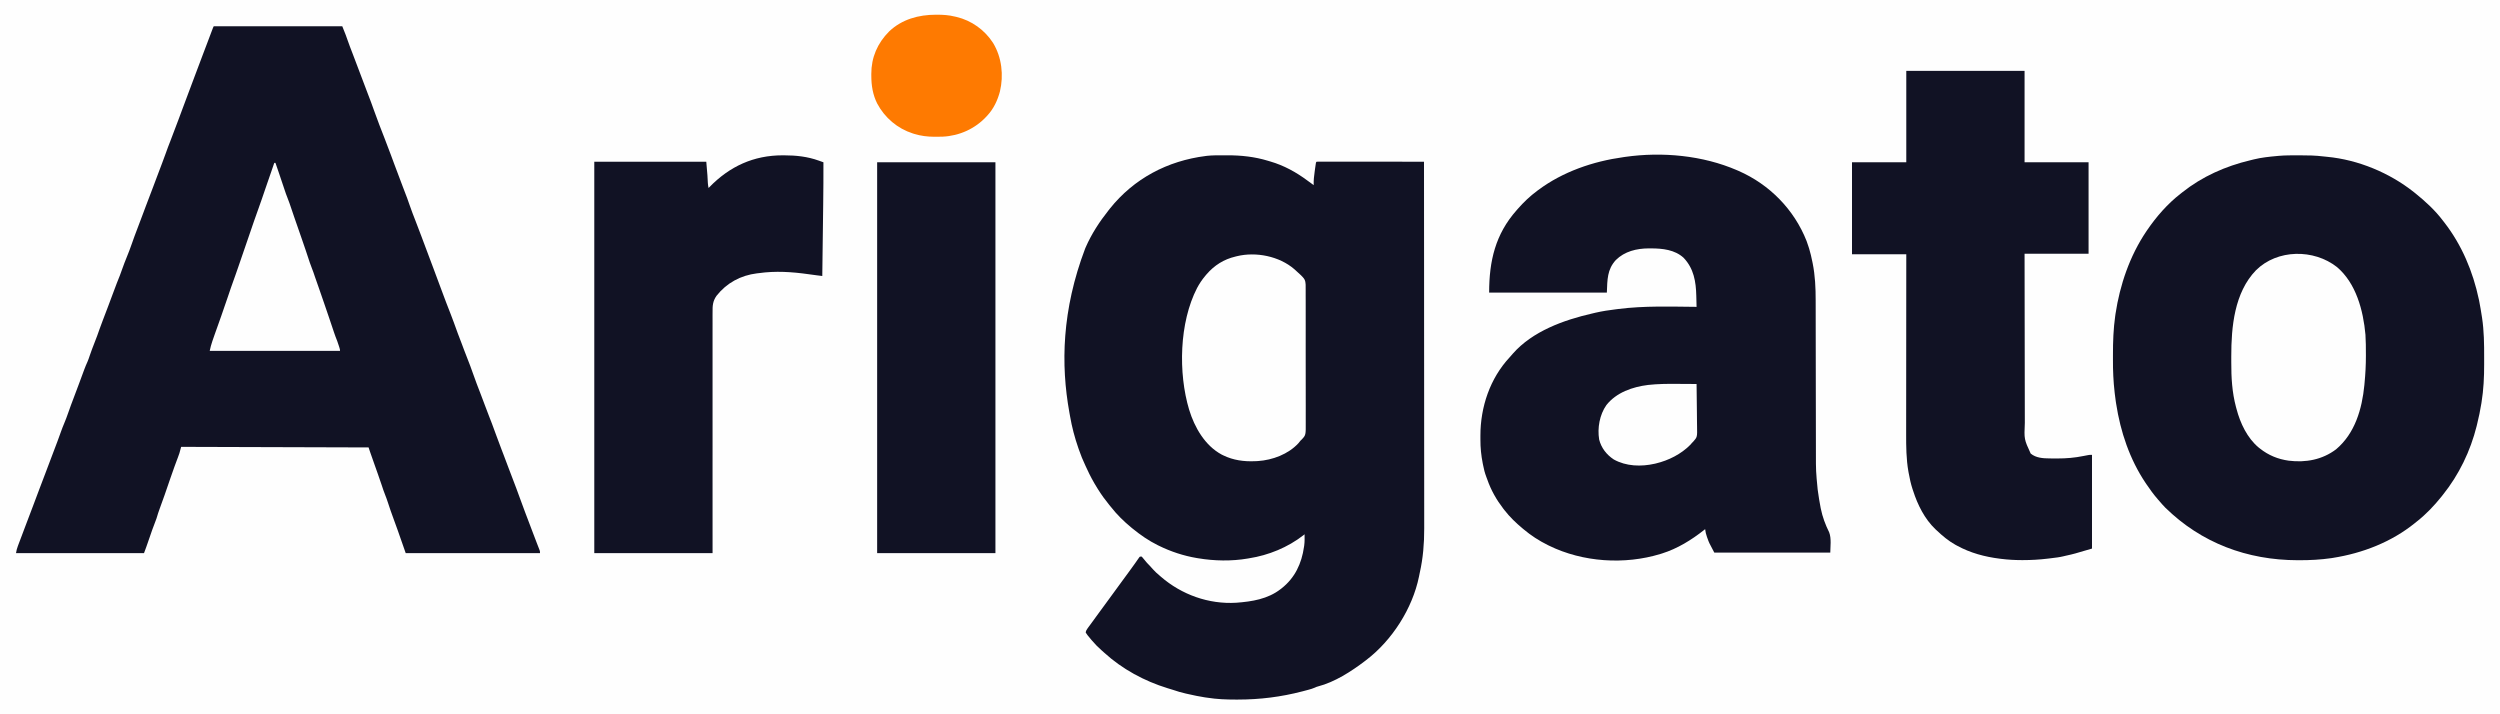 <?xml version="1.0" encoding="UTF-8"?>
<svg version="1.1" xmlns="http://www.w3.org/2000/svg" width="4375" height="1250">
<rect width="100%" height="100%" fill="#808080" stroke="none"/>
<path d="M0 0 C1443.75 0 2887.5 0 4375 0 C4375 412.5 4375 825 4375 1250 C2931.25 1250 1487.5 1250 0 1250 C0 837.5 0 425 0 0 Z " fill="#FEFEFE" transform="translate(0,0)"/>
<path d="M0 0 C2.797 -0.002 5.594 -0.02 8.391 -0.039 C32.482 -0.115 56.608 2.428 79.694 9.511 C81.136 9.953 82.582 10.384 84.03 10.804 C107.648 17.667 129.265 29.538 148.897 44.185 C150.958 45.688 153.02 47.188 155.085 48.685 C156.689 49.852 158.293 51.019 159.897 52.185 C159.875 51.644 159.852 51.103 159.829 50.545 C159.665 43.158 160.537 35.97 161.551 28.668 C161.838 26.596 162.114 24.523 162.387 22.449 C163.763 12.319 163.763 12.319 164.897 11.185 C167.326 11.088 169.726 11.055 172.155 11.065 C173.308 11.064 173.308 11.064 174.484 11.062 C177.079 11.061 179.674 11.066 182.269 11.072 C184.121 11.072 185.973 11.072 187.826 11.071 C192.871 11.071 197.916 11.077 202.961 11.084 C208.228 11.09 213.494 11.091 218.761 11.092 C228.741 11.095 238.721 11.103 248.701 11.113 C260.06 11.124 271.419 11.13 282.778 11.135 C306.151 11.145 329.524 11.163 352.897 11.185 C352.949 74.352 352.996 137.518 353.024 200.684 C353.025 201.62 353.025 202.556 353.026 203.521 C353.034 223.87 353.043 244.22 353.05 264.569 C353.054 274.549 353.058 284.53 353.062 294.51 C353.062 295.504 353.063 296.497 353.063 297.52 C353.076 329.661 353.098 361.802 353.126 393.943 C353.154 426.996 353.173 460.048 353.179 493.101 C353.18 497.778 353.181 502.456 353.182 507.134 C353.182 508.054 353.182 508.975 353.182 509.923 C353.186 524.69 353.2 539.458 353.218 554.225 C353.235 569.102 353.242 583.979 353.238 598.856 C353.235 607.674 353.241 616.493 353.26 625.311 C353.271 631.228 353.271 637.144 353.263 643.061 C353.258 646.416 353.26 649.77 353.272 653.125 C353.36 679.341 351.236 704.924 345.481 730.542 C344.973 732.842 344.511 735.144 344.073 737.459 C332.702 793.038 296.958 848.88 251.897 883.185 C251.209 883.713 250.52 884.24 249.81 884.783 C225.841 903.048 196.716 921.901 167.206 929.482 C164.708 930.192 164.708 930.192 161.706 931.599 C158.096 933.158 154.457 934.252 150.655 935.271 C149.979 935.453 149.302 935.635 148.605 935.823 C146.413 936.41 144.218 936.986 142.022 937.56 C141.264 937.759 140.506 937.958 139.725 938.163 C102.623 947.858 65.546 952.409 27.21 952.435 C25.507 952.437 25.507 952.437 23.77 952.439 C6.912 952.435 -9.434 951.843 -26.103 949.185 C-27.606 948.976 -29.11 948.768 -30.615 948.564 C-40.433 947.156 -50.11 944.948 -59.79 942.81 C-61.715 942.39 -61.715 942.39 -63.678 941.962 C-71.568 940.177 -79.155 937.966 -86.786 935.316 C-89.83 934.278 -92.881 933.364 -95.978 932.498 C-136.38 920.101 -175.37 899.008 -206.599 870.467 C-208.264 868.95 -209.943 867.45 -211.638 865.967 C-217.596 860.736 -222.985 855.241 -228.103 849.185 C-228.591 848.61 -229.078 848.034 -229.581 847.442 C-231.147 845.578 -232.69 843.698 -234.228 841.81 C-234.726 841.215 -235.224 840.62 -235.737 840.007 C-237.111 838.287 -237.111 838.287 -239.103 835.185 C-238.75 832.039 -237.474 830.004 -235.618 827.49 C-235.102 826.784 -234.586 826.077 -234.054 825.35 C-233.493 824.594 -232.931 823.839 -232.353 823.06 C-231.159 821.432 -229.965 819.803 -228.771 818.174 C-228.159 817.343 -227.547 816.512 -226.917 815.656 C-224.676 812.603 -222.463 809.531 -220.252 806.456 C-212.374 795.497 -204.354 784.643 -196.332 773.79 C-189.503 764.547 -182.711 755.281 -175.997 745.955 C-171.498 739.712 -166.942 733.513 -162.357 727.333 C-159.335 723.25 -156.355 719.143 -153.435 714.986 C-152.844 714.149 -152.253 713.313 -151.644 712.451 C-150.513 710.846 -149.39 709.236 -148.277 707.619 C-147.772 706.905 -147.267 706.191 -146.747 705.455 C-146.308 704.822 -145.868 704.188 -145.415 703.536 C-144.982 703.09 -144.549 702.645 -144.103 702.185 C-143.113 702.185 -142.123 702.185 -141.103 702.185 C-139.087 704.345 -139.087 704.345 -136.853 707.248 C-133.678 711.265 -130.462 714.962 -126.779 718.51 C-124.966 720.322 -123.322 722.229 -121.665 724.185 C-118.123 728.276 -114.244 731.716 -110.103 735.185 C-109.264 735.924 -108.424 736.663 -107.56 737.424 C-71.203 768.866 -23.905 785.88 24.279 782.982 C51.84 780.922 79.409 776.636 101.897 759.185 C102.457 758.752 103.018 758.319 103.595 757.873 C127.002 739.535 138.819 714.281 142.897 685.185 C143.094 683.894 143.094 683.894 143.296 682.576 C144.164 676.142 143.987 669.665 143.897 663.185 C142.928 663.968 142.928 663.968 141.94 664.767 C114.654 686.081 80.993 699.857 46.897 705.185 C46.054 705.332 45.21 705.479 44.342 705.63 C16.242 710.464 -14.035 709.877 -42.103 705.185 C-43.086 705.024 -44.07 704.863 -45.083 704.698 C-67.973 700.804 -90.275 693.439 -111.103 683.185 C-111.735 682.878 -112.367 682.571 -113.019 682.254 C-128.835 674.482 -143.465 664.304 -157.103 653.185 C-157.654 652.738 -158.204 652.29 -158.772 651.828 C-172.162 640.853 -184.434 628.838 -195.103 615.185 C-196.053 614.022 -197.007 612.86 -197.962 611.701 C-204.929 603.21 -211.257 594.483 -217.103 585.185 C-217.822 584.046 -217.822 584.046 -218.556 582.884 C-225.469 571.866 -231.572 560.683 -236.898 548.818 C-237.813 546.819 -238.754 544.834 -239.708 542.854 C-244.133 533.653 -247.815 524.326 -251.165 514.685 C-251.424 513.948 -251.682 513.21 -251.948 512.451 C-258.387 494.015 -263.263 475.43 -266.583 456.181 C-266.95 454.068 -267.326 451.956 -267.708 449.845 C-282.832 366.159 -280.854 270.776 -240.103 163.185 C-239.747 162.361 -239.392 161.536 -239.025 160.686 C-228.809 137.326 -214.904 116.106 -199.103 96.185 C-198.399 95.287 -197.695 94.388 -196.97 93.463 C-154.748 40.568 -95.882 9.619 -29.103 1.185 C-28.359 1.089 -27.615 0.992 -26.849 0.893 C-17.927 -0.092 -8.964 -0.001 0 0 Z " fill="#111224" transform="translate(2139.103,271.815)"/>
<path d="M0 0 C74.25 0 148.5 0 225 0 C231.642 16.606 231.642 16.606 233.75 22.812 C236.702 31.358 239.952 39.784 243.222 48.212 C246.546 56.784 249.784 65.387 253 74 C261.235 96.093 261.235 96.093 269.697 118.099 C273.598 128.067 277.347 138.082 280.875 148.188 C286.49 164.229 292.781 180.024 298.922 195.869 C302.676 205.557 306.397 215.255 310 225 C310.789 227.13 311.578 229.26 312.367 231.391 C313.654 234.863 314.939 238.336 316.223 241.81 C321.001 254.73 325.843 267.622 330.793 280.477 C339.193 302.296 339.193 302.296 342.562 312.188 C345.939 322.099 349.752 331.84 353.563 341.591 C356.871 350.057 360.102 358.549 363.278 367.066 C364.409 370.097 365.547 373.127 366.684 376.156 C368.11 379.959 369.536 383.762 370.962 387.565 C373.599 394.6 376.238 401.635 378.879 408.669 C380.2 412.188 381.521 415.707 382.842 419.227 C383.476 420.917 384.111 422.608 384.746 424.298 C388.027 433.032 391.29 441.771 394.508 450.527 C397.686 459.175 400.918 467.801 404.18 476.417 C405.068 478.763 405.953 481.11 406.838 483.457 C409.582 490.72 412.363 497.963 415.266 505.164 C417.194 509.954 419.027 514.737 420.688 519.625 C424.771 531.442 429.318 543.091 433.772 554.771 C435.241 558.633 436.686 562.502 438.125 566.375 C440.111 571.698 442.172 576.986 444.26 582.269 C447.407 590.237 450.48 598.205 453.25 606.312 C457.691 619.289 462.719 632.049 467.642 644.848 C469.986 650.948 472.283 657.064 474.562 663.188 C477 669.731 479.478 676.257 482.008 682.766 C482.271 683.442 482.533 684.118 482.804 684.814 C484.087 688.113 485.373 691.411 486.664 694.706 C489.483 701.934 492.149 709.197 494.706 716.522 C497.479 724.43 500.484 732.245 503.5 740.062 C504.595 742.907 505.688 745.752 506.781 748.598 C507.049 749.295 507.317 749.992 507.593 750.71 C510.439 758.124 513.223 765.56 516 773 C522.59 790.713 522.59 790.713 529.441 808.326 C531.346 813.15 533.076 818.031 534.789 822.926 C537.943 831.924 541.295 840.84 544.688 849.75 C545.302 851.368 545.916 852.986 546.53 854.604 C547.764 857.857 549 861.109 550.237 864.361 C551.852 868.61 553.464 872.859 555.074 877.109 C555.55 878.365 556.026 879.621 556.502 880.876 C557.406 883.262 558.31 885.648 559.213 888.034 C561.277 893.48 563.352 898.921 565.457 904.352 C565.836 905.332 566.214 906.312 566.604 907.322 C567.304 909.133 568.008 910.941 568.716 912.748 C569.02 913.535 569.324 914.322 569.637 915.133 C569.902 915.812 570.167 916.492 570.44 917.192 C571 919 571 919 571 922 C493.45 922 415.9 922 336 922 C331.38 908.8 326.76 895.6 322 882 C318.294 871.593 318.294 871.593 314.478 861.232 C311.032 852.045 307.874 842.779 304.841 833.448 C303.357 828.916 301.816 824.447 300.012 820.031 C297.737 814.462 295.866 808.78 294 803.062 C291.819 796.404 289.582 789.78 287.165 783.203 C284.807 776.719 282.539 770.202 280.254 763.692 C279.371 761.175 278.486 758.659 277.602 756.143 C277.034 754.526 276.466 752.91 275.898 751.293 C275.506 750.177 275.506 750.177 275.106 749.039 C274.859 748.334 274.612 747.629 274.357 746.903 C274.142 746.292 273.928 745.681 273.707 745.052 C272.785 742.375 271.895 739.686 271 737 C162.76 736.67 54.52 736.34 -57 736 C-58.485 741.445 -58.485 741.445 -60 747 C-60.746 749.218 -61.524 751.426 -62.348 753.617 C-63.001 755.371 -63.001 755.371 -63.667 757.16 C-64.127 758.386 -64.588 759.612 -65.062 760.875 C-66.054 763.539 -67.039 766.205 -68.023 768.871 C-68.397 769.884 -68.397 769.884 -68.779 770.917 C-71.344 777.891 -73.778 784.908 -76.188 791.938 C-76.599 793.139 -77.011 794.34 -77.435 795.578 C-78.242 797.933 -79.047 800.289 -79.852 802.645 C-81.597 807.746 -83.357 812.843 -85.125 817.938 C-85.445 818.859 -85.764 819.78 -86.094 820.73 C-88.738 828.32 -91.501 835.865 -94.273 843.409 C-96.39 849.209 -98.332 855.01 -100.016 860.953 C-100.809 863.409 -101.687 865.72 -102.668 868.102 C-106.136 876.649 -109.039 885.413 -112.062 894.125 C-113.003 896.829 -113.943 899.533 -114.885 902.236 C-115.467 903.907 -116.048 905.579 -116.628 907.251 C-116.895 908.019 -117.162 908.787 -117.438 909.579 C-117.668 910.241 -117.898 910.904 -118.135 911.587 C-119.384 915.072 -120.7 918.533 -122 922 C-195.92 922 -269.84 922 -346 922 C-345.237 917.423 -344.413 914.025 -342.81 909.777 C-342.128 907.957 -342.128 907.957 -341.433 906.101 C-340.933 904.785 -340.433 903.469 -339.934 902.152 C-339.416 900.777 -338.898 899.4 -338.381 898.024 C-337.016 894.396 -335.645 890.77 -334.272 887.144 C-332.906 883.532 -331.546 879.917 -330.186 876.303 C-325.4 863.595 -320.587 850.898 -315.744 838.212 C-311.948 828.257 -308.224 818.275 -304.497 808.294 C-301.198 799.46 -297.876 790.638 -294.441 781.855 C-291.307 773.841 -288.293 765.786 -285.316 757.712 C-281.382 747.045 -277.428 736.392 -273.25 725.819 C-271.108 720.366 -269.18 714.849 -267.266 709.313 C-265.533 704.361 -263.602 699.521 -261.562 694.688 C-259.074 688.773 -256.83 682.82 -254.75 676.75 C-251.59 667.545 -248.171 658.453 -244.696 649.363 C-241.715 641.555 -238.778 633.732 -235.875 625.895 C-235.519 624.934 -235.163 623.974 -234.796 622.984 C-233.366 619.124 -231.936 615.263 -230.512 611.4 C-229.512 608.688 -228.508 605.977 -227.504 603.266 C-227.209 602.464 -226.915 601.661 -226.612 600.835 C-224.878 596.164 -222.985 591.606 -220.909 587.077 C-219.311 583.426 -218.082 579.65 -216.812 575.875 C-214.23 568.337 -211.442 560.905 -208.5 553.5 C-205.353 545.569 -202.369 537.61 -199.646 529.523 C-197.885 524.346 -195.945 519.247 -193.949 514.156 C-190.872 506.304 -187.888 498.419 -184.934 490.52 C-184.265 488.731 -184.265 488.731 -183.582 486.907 C-181.733 481.962 -179.886 477.015 -178.04 472.069 C-168.919 447.638 -168.919 447.638 -164.139 435.849 C-162.723 432.307 -161.468 428.74 -160.25 425.125 C-157.759 417.88 -154.941 410.786 -152.062 403.688 C-149.056 396.261 -146.154 388.832 -143.562 381.25 C-140.506 372.323 -137.195 363.508 -133.829 354.693 C-130.704 346.505 -127.608 338.306 -124.535 330.098 C-124.142 329.049 -123.75 328 -123.345 326.92 C-121.76 322.686 -120.176 318.452 -118.593 314.217 C-114.592 303.51 -110.563 292.817 -106.399 282.172 C-103.85 275.645 -101.411 269.079 -99 262.5 C-96.152 254.764 -93.272 247.045 -90.25 239.375 C-88.156 234.056 -86.176 228.717 -84.312 223.312 C-81.61 215.507 -78.628 207.819 -75.625 200.125 C-70.693 187.481 -65.907 174.787 -61.188 162.062 C-60.85 161.153 -60.513 160.243 -60.165 159.306 C-58.792 155.606 -57.42 151.905 -56.047 148.205 C-52.533 138.732 -48.988 129.271 -45.438 119.812 C-45.132 119 -44.827 118.187 -44.513 117.35 C-43.282 114.07 -42.05 110.789 -40.819 107.509 C-38.545 101.455 -36.276 95.4 -34.008 89.344 C-22.49 58.595 -22.49 58.595 -18.08 47.072 C-15.853 41.252 -13.647 35.424 -11.445 29.594 C-11.128 28.753 -10.81 27.912 -10.483 27.045 C-9.188 23.617 -7.893 20.188 -6.6 16.758 C-5.694 14.356 -4.786 11.953 -3.879 9.551 C-3.603 8.819 -3.328 8.086 -3.044 7.332 C-1.114 2.227 -1.114 2.227 0 0 Z " fill="#111224" transform="translate(374,46)"/>
<path d="M0 0 C1.023 -0 2.045 -0 3.099 -0 C16.927 0.011 30.603 0.206 44.342 1.918 C46.522 2.183 48.7 2.394 50.887 2.59 C105.143 7.721 159.995 30.46 202.562 64.188 C203.469 64.902 204.375 65.616 205.309 66.352 C222.751 80.355 240.082 96.289 253.562 114.188 C254.486 115.372 255.411 116.555 256.336 117.738 C286.871 157.167 306.275 203.581 316.562 252.188 C316.795 253.27 316.795 253.27 317.033 254.375 C318.003 258.959 318.809 263.564 319.562 268.188 C319.798 269.597 319.798 269.597 320.039 271.034 C320.584 274.333 321.107 277.634 321.625 280.938 C321.869 282.424 321.869 282.424 322.118 283.941 C325.629 307.12 325.894 330.555 325.823 353.944 C325.812 357.753 325.819 361.562 325.83 365.371 C325.888 387.886 324.861 409.992 321.25 432.25 C321.143 432.92 321.037 433.589 320.927 434.28 C318.995 446.378 316.54 458.303 313.562 470.188 C313.124 472.032 313.124 472.032 312.676 473.914 C301.783 517.583 281.735 559.089 253.562 594.188 C252.772 595.19 251.982 596.193 251.168 597.227 C238.334 613.274 223.777 628.557 207.562 641.188 C206.473 642.066 205.384 642.946 204.297 643.828 C163.271 676.904 112.871 696.342 61.125 704.5 C60.194 704.647 59.263 704.795 58.303 704.946 C39.789 707.644 21.191 708.599 2.5 708.562 C1.474 708.562 0.447 708.562 -0.61 708.562 C-88.822 708.383 -169.136 678.485 -232.312 616.438 C-235.853 612.828 -239.151 609.027 -242.438 605.188 C-243.251 604.263 -244.064 603.339 -244.902 602.387 C-252.418 593.776 -259.057 584.664 -265.438 575.188 C-265.859 574.566 -266.28 573.945 -266.713 573.304 C-294.54 531.805 -310.611 483.845 -318.188 434.75 C-318.374 433.552 -318.561 432.354 -318.753 431.12 C-319.379 426.815 -319.928 422.508 -320.438 418.188 C-320.564 417.12 -320.691 416.052 -320.821 414.951 C-323.054 395.589 -323.891 376.505 -323.76 357.023 C-323.747 354.319 -323.752 351.615 -323.757 348.912 C-323.789 326.275 -322.992 303.565 -319.812 281.125 C-319.647 279.957 -319.482 278.789 -319.311 277.585 C-311.637 226.676 -294.352 176.013 -265.438 133.188 C-265.045 132.605 -264.653 132.023 -264.249 131.423 C-248.072 107.647 -228.245 84.785 -205.438 67.188 C-204.458 66.402 -203.478 65.617 -202.469 64.809 C-167.571 37.034 -126.638 18.922 -83.468 8.676 C-81.435 8.187 -79.409 7.672 -77.383 7.156 C-63.917 3.836 -50.231 2.432 -36.438 1.188 C-34.876 1.041 -34.876 1.041 -33.283 0.891 C-22.2 -0.036 -11.115 -0.01 0 0 Z " fill="#111224" transform="translate(4021.438,271.812)"/>
<path d="M0 0 C0.815 0.352 1.629 0.704 2.469 1.067 C56.766 24.857 99.855 68.74 121.59 123.941 C122.815 127.273 123.937 130.614 125 134 C125.333 135.018 125.665 136.037 126.008 137.086 C128.307 144.564 129.976 152.157 131.562 159.812 C131.859 161.204 131.859 161.204 132.162 162.624 C136.498 184.294 137.452 205.95 137.418 227.986 C137.415 231.901 137.43 235.817 137.443 239.732 C137.462 246.49 137.47 253.247 137.472 260.005 C137.474 269.798 137.493 279.59 137.517 289.383 C137.555 305.309 137.581 321.234 137.599 337.16 C137.615 352.561 137.636 367.961 137.662 383.361 C137.664 384.311 137.665 385.26 137.667 386.238 C137.685 396.625 137.704 407.012 137.725 417.399 C137.727 418.315 137.729 419.23 137.731 420.173 C137.738 423.835 137.746 427.497 137.753 431.158 C137.775 441.822 137.793 452.486 137.803 463.151 C137.81 469.841 137.819 476.532 137.831 483.223 C137.838 487.07 137.843 490.917 137.844 494.764 C137.847 526.596 137.847 526.596 140.875 558.25 C141.054 559.533 141.232 560.816 141.416 562.137 C142.734 571.468 144.133 580.762 146 590 C146.133 590.677 146.267 591.354 146.404 592.052 C149.332 606.645 154.471 620.299 161.055 633.641 C165.258 644.132 163 659.791 163 669 C96.01 669 29.02 669 -40 669 C-49.267 651.624 -49.267 651.624 -51.938 644 C-52.227 643.22 -52.516 642.44 -52.814 641.637 C-54.458 637.078 -55.494 632.821 -56 628 C-56.73 628.583 -57.459 629.165 -58.211 629.766 C-80.029 646.99 -104.588 662.134 -131.25 670.5 C-132.185 670.795 -133.121 671.09 -134.084 671.393 C-196.897 690.645 -269.965 685.898 -329 657 C-329.777 656.621 -330.554 656.242 -331.354 655.852 C-346.781 648.24 -360.838 639.089 -374 628 C-374.8 627.333 -374.8 627.333 -375.616 626.653 C-387.192 616.991 -397.697 606.924 -407 595 C-407.753 594.041 -408.506 593.082 -409.281 592.094 C-421.227 576.548 -430.829 559.634 -437.247 541.118 C-437.797 539.57 -438.375 538.03 -438.968 536.497 C-441.57 529.692 -443.262 522.962 -444.625 515.812 C-444.931 514.299 -444.931 514.299 -445.242 512.756 C-447.953 498.915 -449.339 485.424 -449.261 471.346 C-449.25 469.067 -449.261 466.789 -449.273 464.51 C-449.321 414.218 -432.526 364.214 -398.008 327.16 C-396.125 325.135 -394.343 323.053 -392.562 320.938 C-358.03 281.628 -303.278 261.937 -253.692 250.617 C-251.54 250.124 -249.392 249.614 -247.246 249.098 C-235.691 246.422 -223.936 244.73 -212.174 243.27 C-210.715 243.089 -209.257 242.905 -207.798 242.718 C-162.482 236.963 -116.576 238.608 -71 239 C-71.113 234.205 -71.233 229.411 -71.359 224.616 C-71.4 222.99 -71.44 221.363 -71.478 219.736 C-72.064 194.93 -75.768 172.008 -93.629 153.184 C-109.129 138.909 -130.699 136.741 -150.75 136.688 C-152.065 136.682 -153.379 136.676 -154.734 136.671 C-175.955 136.827 -196.855 141.78 -212.297 157.062 C-227.531 173.617 -227.103 191.571 -228 214 C-295.98 214 -363.96 214 -434 214 C-434 158.666 -423.141 111.933 -386 70 C-385.31 69.202 -384.621 68.404 -383.91 67.582 C-373.565 55.815 -362.59 45.321 -350 36 C-349.426 35.571 -348.853 35.142 -348.262 34.7 C-304.883 2.374 -252.248 -15.596 -199 -23 C-197.993 -23.148 -196.986 -23.296 -195.949 -23.449 C-130.974 -32.662 -60.371 -26.126 0 0 Z " fill="#111224" transform="translate(3040,298)"/>
<path d="M0 0 C68.31 0 136.62 0 207 0 C207 52.8 207 105.6 207 160 C243.96 160 280.92 160 319 160 C319 212.8 319 265.6 319 320 C282.04 320 245.08 320 207 320 C207.039 360.859 207.093 401.718 207.178 442.577 C207.188 447.407 207.198 452.237 207.208 457.067 C207.209 458.028 207.211 458.99 207.213 459.98 C207.244 475.524 207.261 491.068 207.273 506.612 C207.286 522.575 207.313 538.539 207.355 554.503 C207.38 564.344 207.393 574.184 207.391 584.025 C207.391 590.785 207.406 597.544 207.432 604.303 C207.447 608.196 207.455 612.089 207.446 615.981 C206.176 644.696 206.176 644.696 217.68 669.695 C227.091 677.519 239.309 678.127 251.055 678.238 C251.906 678.248 252.757 678.258 253.634 678.267 C256.381 678.292 259.128 678.305 261.875 678.312 C262.811 678.316 263.747 678.319 264.712 678.322 C280.18 678.34 294.817 677.091 310 674 C311.979 673.616 313.96 673.238 315.941 672.867 C316.816 672.701 317.691 672.534 318.592 672.363 C321 672 321 672 325 672 C325 726.12 325 780.24 325 836 C293.375 845.37 293.375 845.37 279.214 848.503 C277.8 848.82 276.389 849.152 274.984 849.503 C268.107 851.171 261.117 851.973 254.101 852.805 C251.965 853.059 249.831 853.323 247.697 853.588 C233.107 855.366 218.583 856.198 203.875 856.188 C203.21 856.187 202.545 856.187 201.859 856.187 C189.813 856.164 177.951 855.504 166 854 C164.748 853.847 164.748 853.847 163.47 853.691 C137.343 850.417 112.176 843.673 89 831 C87.933 830.424 86.865 829.848 85.766 829.254 C73.525 822.389 63.106 813.631 53 804 C52.281 803.334 51.561 802.667 50.82 801.98 C32.16 784.182 19.767 759.284 12 735 C11.593 733.793 11.185 732.587 10.766 731.344 C7.887 722.5 5.994 713.517 4.312 704.375 C4.11 703.299 3.908 702.223 3.699 701.115 C-0.138 679.234 -0.29 657.219 -0.232 635.079 C-0.223 630.849 -0.226 626.62 -0.228 622.391 C-0.229 615.09 -0.223 607.79 -0.211 600.49 C-0.195 589.936 -0.19 579.382 -0.187 568.828 C-0.183 551.698 -0.17 534.568 -0.151 517.438 C-0.132 500.813 -0.118 484.188 -0.11 467.564 C-0.109 466.536 -0.109 465.509 -0.108 464.45 C-0.106 459.295 -0.103 454.14 -0.101 448.984 C-0.08 406.323 -0.043 363.661 0 321 C-31.35 321 -62.7 321 -95 321 C-95 267.87 -95 214.74 -95 160 C-63.65 160 -32.3 160 0 160 C0 107.2 0 54.4 0 0 Z " fill="#111224" transform="translate(3336,124)"/>
<path d="M0 0 C1.091 0.001 1.091 0.001 2.204 0.002 C23.399 0.05 43.051 2.104 63.082 9.328 C63.855 9.604 64.629 9.88 65.425 10.165 C67.305 10.836 69.184 11.511 71.062 12.188 C71.124 36.679 70.98 61.162 70.659 85.652 C70.601 90.093 70.546 94.534 70.49 98.976 C70.386 107.319 70.279 115.661 70.172 124.004 C70.049 133.531 69.929 143.058 69.809 152.584 C69.563 172.119 69.314 191.653 69.062 211.188 C66.512 210.871 63.963 210.554 61.413 210.236 C60.696 210.147 59.98 210.059 59.242 209.967 C54.473 209.373 49.713 208.73 44.956 208.046 C16.143 203.942 -13.008 202.063 -41.938 206.188 C-43.036 206.309 -44.134 206.43 -45.266 206.555 C-73.8 210.068 -98.326 223.35 -116.073 245.902 C-122.636 255.32 -123.073 263.201 -122.938 274.455 C-122.945 276.281 -122.956 278.107 -122.971 279.933 C-123 284.921 -122.979 289.908 -122.951 294.895 C-122.928 300.285 -122.952 305.675 -122.971 311.064 C-122.996 320.393 -122.992 329.72 -122.969 339.048 C-122.934 352.535 -122.944 366.021 -122.965 379.508 C-122.997 401.391 -122.994 423.273 -122.968 445.156 C-122.943 466.409 -122.935 487.661 -122.95 508.913 C-122.951 510.251 -122.951 511.589 -122.952 512.926 C-122.959 523.283 -122.967 533.64 -122.976 543.997 C-123.016 594.727 -122.971 645.457 -122.938 696.188 C-191.248 696.188 -259.558 696.188 -329.938 696.188 C-329.938 470.137 -329.938 244.088 -329.938 11.188 C-265.257 11.188 -200.577 11.188 -133.938 11.188 C-131.715 36.743 -131.715 36.743 -131.184 48.57 C-130.98 51.563 -130.56 54.267 -129.938 57.188 C-129.491 56.725 -129.044 56.262 -128.583 55.786 C-93.21 19.339 -51.05 -0.078 0 0 Z " fill="#111224" transform="translate(1369.938,271.812)"/>
<path d="M0 0 C68.31 0 136.62 0 207 0 C207 225.72 207 451.44 207 684 C138.69 684 70.38 684 0 684 C0 458.28 0 232.56 0 0 Z " fill="#111224" transform="translate(1535,284)"/>
<path d="M0 0 C33.686 28.415 46.195 76.26 49.973 118.469 C50.741 129.754 50.728 141.068 50.75 152.375 C50.756 153.977 50.756 153.977 50.761 155.611 C50.79 171.412 49.931 187.022 48.438 202.75 C48.317 204.055 48.197 205.359 48.073 206.703 C43.999 248.372 31.728 291.179 -1.438 319.062 C-25.69 337.377 -54.673 342.628 -84.466 338.925 C-103.165 336.25 -119.689 329.541 -134.562 317.75 C-135.701 316.861 -135.701 316.861 -136.863 315.953 C-156.831 299.355 -169.078 273.403 -175.562 248.75 C-175.898 247.525 -176.233 246.301 -176.578 245.039 C-183.417 219.444 -184.919 193.327 -184.823 166.924 C-184.813 163.45 -184.823 159.976 -184.836 156.502 C-184.868 104.747 -179.463 44.814 -141.57 5.668 C-104.313 -31.28 -40.578 -31.838 0 0 Z " fill="#FEFEFE" transform="translate(4089.562,467.25)"/>
<path d="M0 0 C19.007 17.119 19.007 17.119 19.884 27.37 C19.923 29.334 19.925 31.3 19.896 33.265 C19.907 34.356 19.919 35.447 19.931 36.571 C19.961 40.205 19.941 43.837 19.922 47.47 C19.933 50.085 19.947 52.699 19.964 55.313 C19.999 61.663 19.996 68.012 19.979 74.362 C19.966 79.526 19.966 84.689 19.976 89.853 C19.977 90.59 19.978 91.326 19.98 92.085 C19.983 93.581 19.985 95.078 19.988 96.574 C20.013 110.589 19.995 124.604 19.962 138.619 C19.935 150.628 19.947 162.636 19.988 174.645 C20.036 188.61 20.057 202.575 20.037 216.54 C20.035 218.031 20.033 219.522 20.032 221.013 C20.031 221.747 20.03 222.48 20.029 223.236 C20.024 228.389 20.038 233.542 20.06 238.695 C20.089 245.64 20.075 252.584 20.033 259.53 C20.024 262.074 20.029 264.619 20.048 267.164 C20.21 290.432 20.21 290.432 13.074 298.048 C12.39 298.692 11.705 299.336 11 300 C9.758 301.51 8.527 303.03 7.312 304.562 C-10.445 323.871 -37.973 334.133 -63.801 335.867 C-64.857 335.911 -65.912 335.955 -67 336 C-67.682 336.033 -68.365 336.065 -69.068 336.099 C-88.112 336.903 -106.748 334.402 -124 326 C-125.008 325.51 -126.016 325.02 -127.055 324.516 C-156.302 308.845 -174.63 276.839 -184 246 C-203.284 181.82 -201.351 93.444 -170.062 32.875 C-166.015 25.359 -161.519 18.536 -156 12 C-155.158 10.996 -154.316 9.992 -153.449 8.957 C-139.935 -6.696 -123.182 -17.267 -103 -22 C-102.167 -22.213 -101.335 -22.425 -100.477 -22.645 C-66.936 -30.824 -26.267 -22.632 0 0 Z " fill="#FEFEFE" transform="translate(2265,471)"/>
<path d="M0 0 C0.69 -0.001 1.381 -0.003 2.092 -0.004 C12.712 0 22.718 0.664 33.062 3.25 C34.006 3.455 34.95 3.66 35.922 3.871 C62.235 10.138 85.229 26.603 99.865 49.286 C115.226 74.473 118.719 105.935 111.91 134.461 C107.795 149.884 100.972 164.458 90.062 176.25 C89.609 176.75 89.156 177.249 88.689 177.764 C68.853 199.426 41.078 212.056 11.646 213.407 C7.867 213.506 4.093 213.55 0.312 213.562 C-0.882 213.568 -2.077 213.573 -3.309 213.579 C-15.087 213.485 -26.539 212.101 -37.812 208.625 C-38.655 208.367 -39.498 208.109 -40.367 207.843 C-67.434 199.194 -89.672 180.312 -102.938 155.25 C-110.51 140.125 -113.116 123.894 -113.125 107.125 C-113.143 105.404 -113.143 105.404 -113.162 103.648 C-113.211 74.621 -102.317 49.727 -81.938 29.25 C-59.389 7.92 -30.429 0.035 0 0 Z " fill="#FE7A01" transform="translate(1637.938,25.75)"/>
<path d="M0 0 C0.66 0 1.32 0 2 0 C3.482 4.27 4.961 8.541 6.438 12.812 C6.661 13.459 6.885 14.105 7.115 14.771 C10.817 25.482 14.432 36.218 17.955 46.99 C19.481 51.62 21.041 56.2 22.895 60.711 C25.552 67.217 27.75 73.883 30.001 80.538 C31.42 84.733 32.848 88.925 34.277 93.117 C34.727 94.437 34.727 94.437 35.186 95.783 C39.291 107.809 43.501 119.8 47.71 131.791 C52.703 146.035 57.501 160.34 62.188 174.688 C63.327 178.117 64.565 181.469 65.938 184.812 C67.739 189.222 69.25 193.692 70.727 198.219 C72.983 205.067 75.435 211.842 77.875 218.625 C81.156 227.761 84.353 236.914 87.388 246.134 C90.033 254.154 92.806 262.127 95.583 270.102 C98.561 278.677 101.447 287.28 104.261 295.909 C106.024 301.266 107.968 306.498 110.096 311.719 C111.304 314.768 112.299 317.862 113.25 321 C113.585 322.093 113.92 323.186 114.266 324.312 C115 327 115 327 115 329 C39.76 329 -35.48 329 -113 329 C-111.701 323.153 -110.44 317.98 -108.504 312.402 C-108.27 311.724 -108.035 311.045 -107.794 310.346 C-107.055 308.208 -106.309 306.073 -105.562 303.938 C-105.067 302.505 -104.571 301.072 -104.076 299.639 C-102.299 294.51 -100.523 289.385 -98.605 284.308 C-96.521 278.781 -94.616 273.193 -92.691 267.609 C-92.079 265.838 -92.079 265.838 -91.455 264.031 C-90.376 260.905 -89.297 257.78 -88.219 254.654 C-87.565 252.757 -86.91 250.861 -86.255 248.964 C-84.983 245.284 -83.712 241.603 -82.441 237.922 C-82.056 236.806 -81.67 235.69 -81.273 234.54 C-79.455 229.267 -77.66 223.988 -75.91 218.692 C-74.594 214.726 -73.209 210.802 -71.717 206.898 C-70.385 203.374 -69.158 199.812 -67.918 196.254 C-67.627 195.422 -67.337 194.591 -67.037 193.734 C-66.086 191.01 -65.137 188.287 -64.188 185.562 C-63.859 184.621 -63.531 183.679 -63.192 182.709 C-56.85 164.519 -50.616 146.292 -44.406 128.056 C-41.743 120.241 -39.064 112.431 -36.375 104.625 C-35.985 103.491 -35.596 102.358 -35.194 101.19 C-33.217 95.458 -31.189 89.749 -29.108 84.054 C-24.227 70.598 -19.607 57.052 -15 43.5 C-11.371 32.824 -7.732 22.153 -3.953 11.528 C-2.592 7.699 -1.272 3.86 0 0 Z " fill="#FEFEFE" transform="translate(480,285)"/>
<path d="M0 0 C3.863 0.031 7.726 0.045 11.589 0.06 C19.089 0.091 26.588 0.142 34.087 0.206 C34.273 12.011 34.415 23.816 34.502 35.622 C34.544 41.105 34.6 46.587 34.691 52.07 C34.778 57.367 34.826 62.663 34.846 67.962 C34.861 69.976 34.89 71.991 34.933 74.005 C35.327 93.067 35.327 93.067 28.095 101.215 C27.432 101.872 26.77 102.529 26.087 103.206 C25.116 104.333 24.145 105.461 23.173 106.589 C7.133 122.814 -14.75 133.912 -36.913 139.206 C-37.582 139.367 -38.252 139.528 -38.942 139.693 C-62.814 145.129 -89.251 144.395 -110.913 132.206 C-123.51 123.844 -132.654 112.14 -136.377 97.448 C-139.721 77.191 -135.571 53.91 -123.721 37.097 C-106.252 15.001 -78.125 5.299 -50.96 1.885 C-33.937 -0.024 -17.102 -0.154 0 0 Z " fill="#FEFEFE" transform="translate(2934.913,671.794)"/>
</svg>
